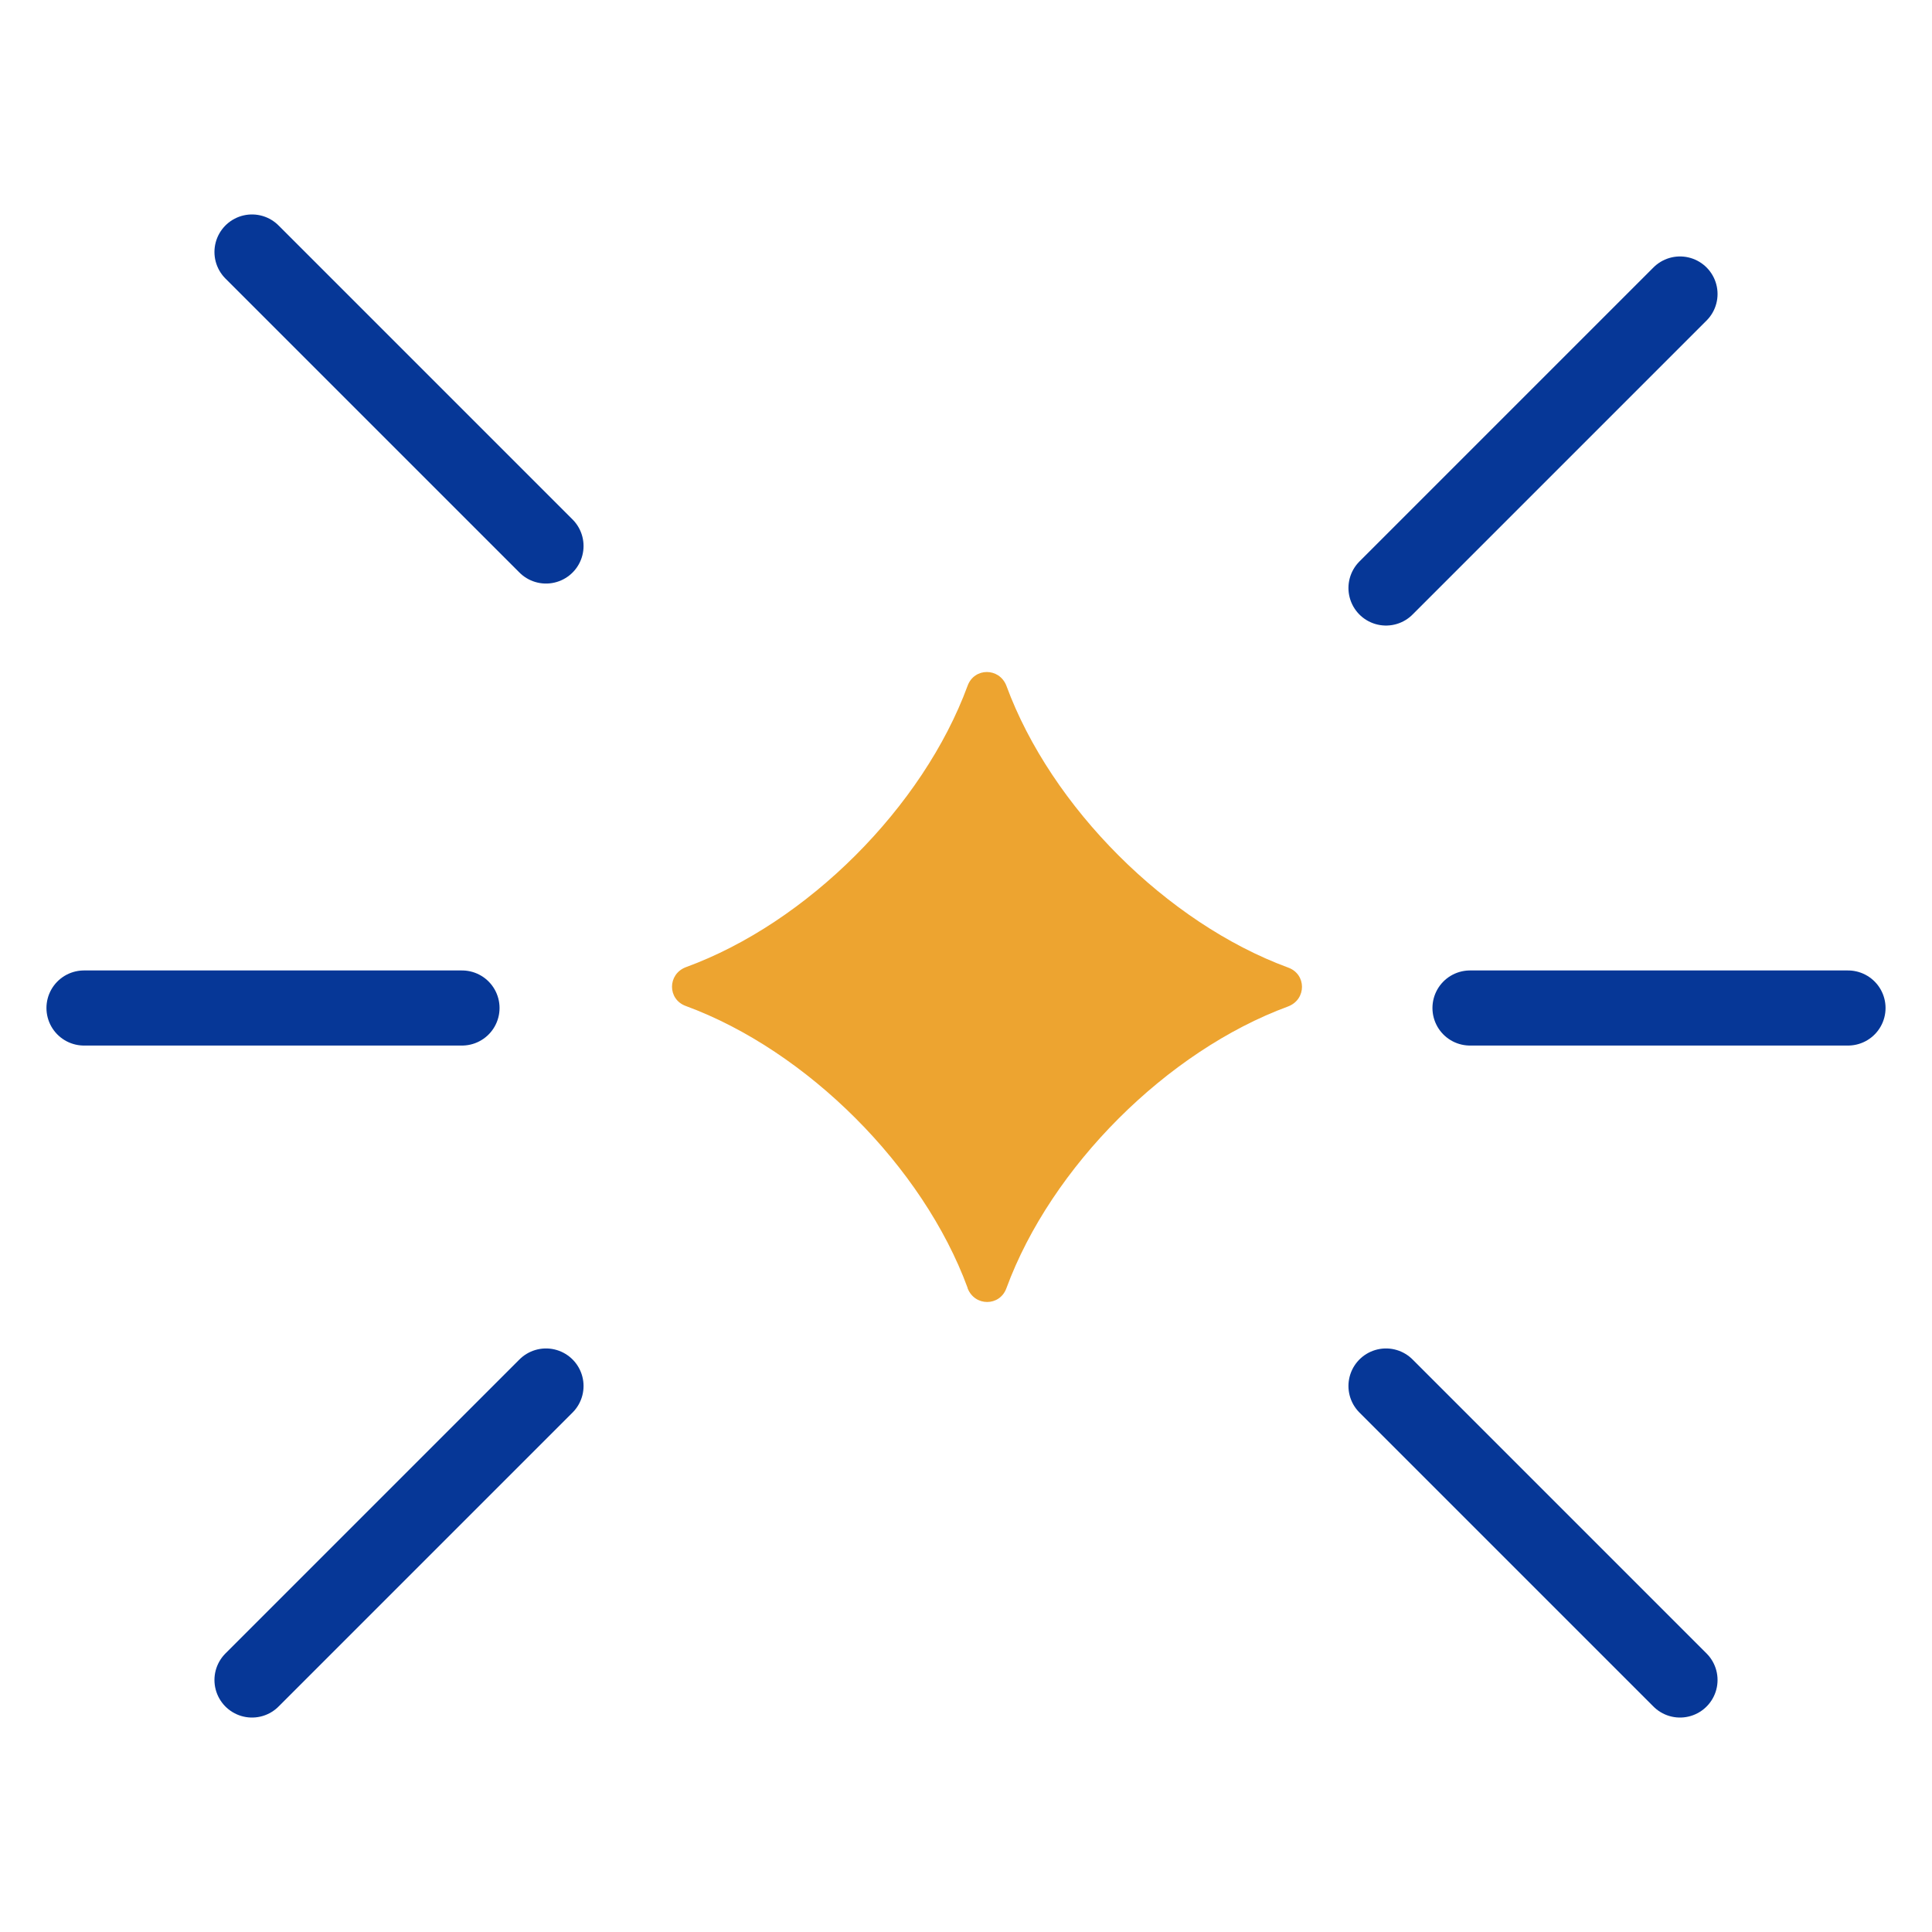 <svg width="46" height="46" viewBox="0 0 46 46" fill="none" xmlns="http://www.w3.org/2000/svg">
<path d="M23.038 30.663C21.976 27.774 19.216 25.014 16.328 23.952C15.891 23.793 15.891 23.197 16.328 23.029C19.216 21.976 21.976 19.216 23.038 16.328C23.197 15.891 23.793 15.891 23.962 16.328C25.024 19.216 27.784 21.976 30.672 23.038C31.109 23.197 31.109 23.793 30.672 23.962C27.784 25.024 25.024 27.784 23.962 30.672C23.803 31.109 23.207 31.109 23.038 30.672V30.663Z" fill="#EDA430"/>
<path d="M6 6L13 13L6 6Z" fill="#EDA430"/>
<path d="M6 6L13 13" stroke="#063797" stroke-width="1.788" stroke-miterlimit="10" stroke-linecap="round"/>
<path d="M2 24H11H2Z" fill="#EDA430"/>
<path d="M2 24H11" stroke="#063797" stroke-width="1.788" stroke-miterlimit="10" stroke-linecap="round"/>
<path d="M6 40L13 33L6 40Z" fill="#EDA430"/>
<path d="M6 40L13 33" stroke="#063797" stroke-width="1.788" stroke-miterlimit="10" stroke-linecap="round"/>
<path d="M40 40L33 33L40 40Z" fill="#EDA430"/>
<path d="M40 40L33 33" stroke="#063797" stroke-width="1.788" stroke-miterlimit="10" stroke-linecap="round"/>
<path d="M44 24L35 24L44 24Z" fill="#EDA430"/>
<path d="M44 24L35 24" stroke="#063797" stroke-width="1.788" stroke-miterlimit="10" stroke-linecap="round"/>
<path d="M40 7L33 14L40 7Z" fill="#EDA430"/>
<path d="M40 7L33 14" stroke="#063797" stroke-width="1.788" stroke-miterlimit="10" stroke-linecap="round"/>
</svg>
